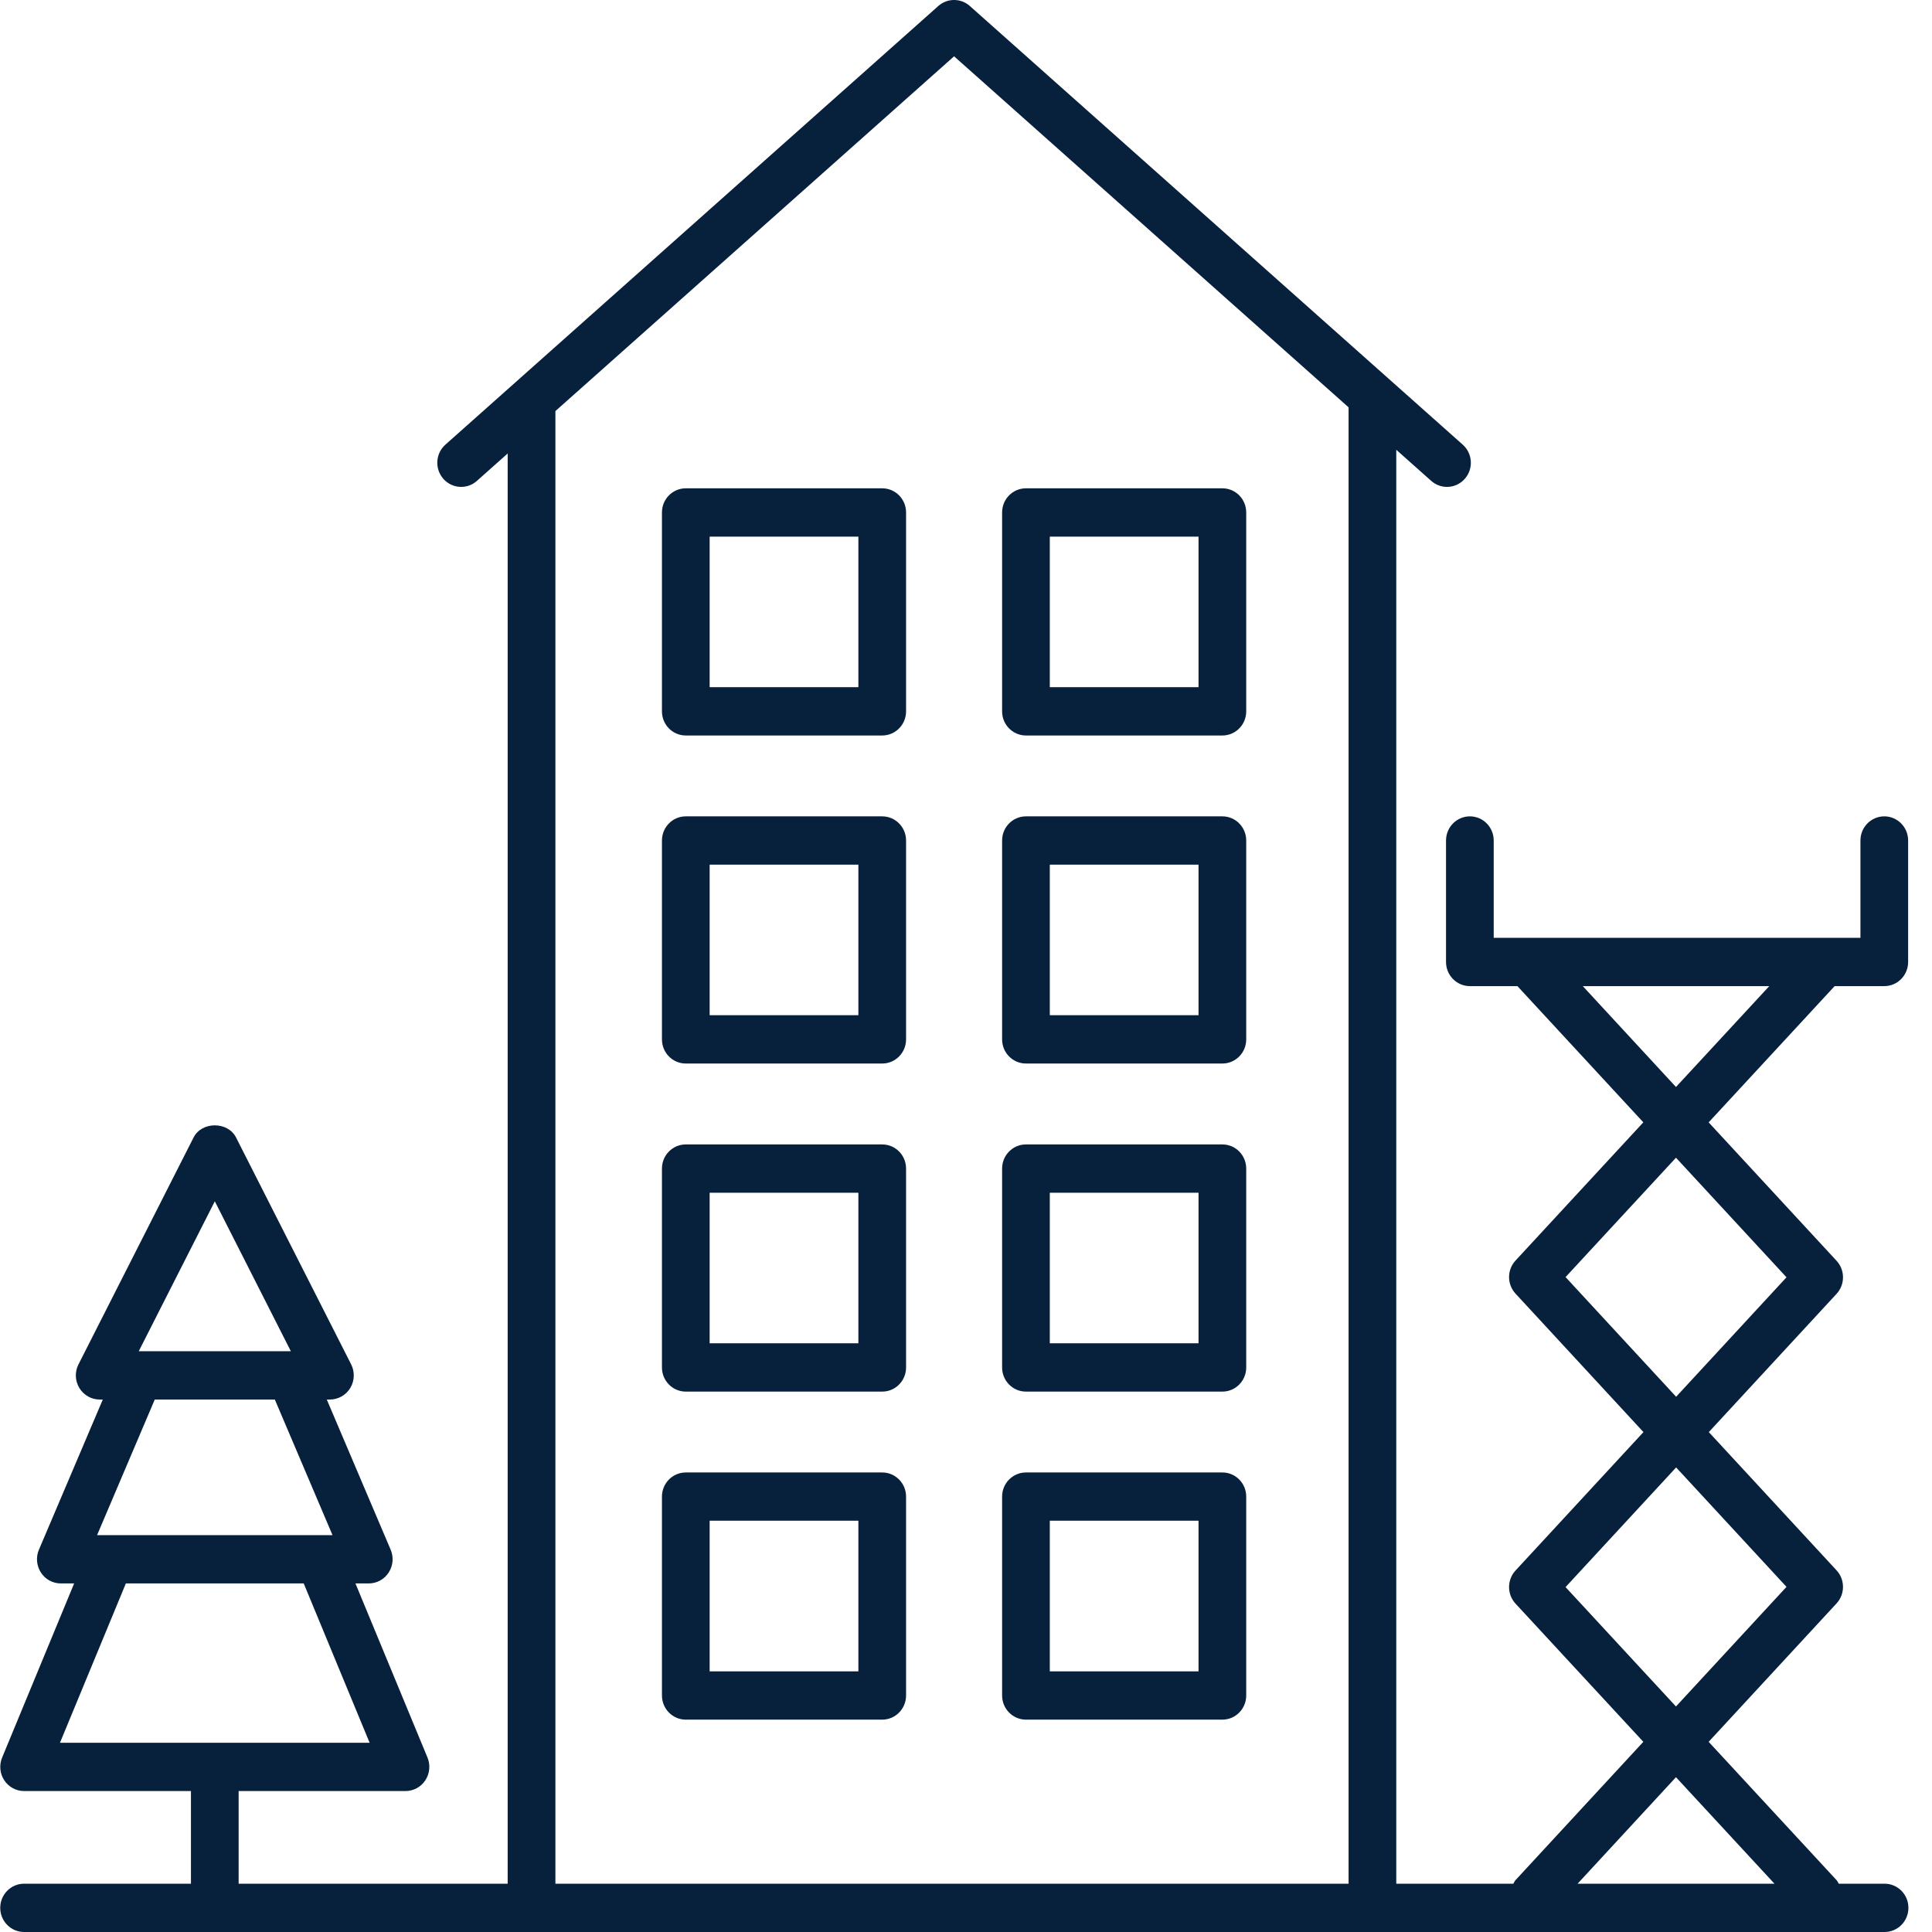 <svg width="48" height="48" viewBox="0 0 48 48" fill="none" xmlns="http://www.w3.org/2000/svg">
<path d="M46.821 46.8H45.683C45.664 46.771 45.653 46.738 45.629 46.712L42.451 43.275L45.629 39.836C45.842 39.605 45.842 39.246 45.629 39.015L42.455 35.58L45.629 32.145C45.842 31.914 45.842 31.555 45.629 31.324L42.451 27.885L45.581 24.5H46.815C47.142 24.5 47.407 24.231 47.407 23.9V20.882C47.407 20.551 47.142 20.282 46.815 20.282C46.487 20.282 46.222 20.551 46.222 20.882V23.3H37.111V20.882C37.111 20.551 36.846 20.282 36.519 20.282C36.191 20.282 35.926 20.551 35.926 20.882V23.9C35.926 24.231 36.191 24.5 36.519 24.5H37.7L40.828 27.884L37.652 31.319C37.439 31.55 37.439 31.908 37.652 32.139L40.831 35.58L37.652 39.02C37.439 39.251 37.439 39.61 37.652 39.841L40.828 43.275L37.652 46.712C37.628 46.738 37.617 46.771 37.599 46.8H34.69V11.175L35.559 11.948C35.672 12.048 35.811 12.097 35.95 12.097C36.115 12.097 36.278 12.028 36.395 11.893C36.612 11.644 36.587 11.265 36.341 11.047L24.095 0.149C23.872 -0.05 23.536 -0.05 23.312 0.149L11.066 11.047C10.82 11.265 10.796 11.644 11.012 11.893C11.228 12.142 11.604 12.166 11.848 11.948L12.613 11.267V46.8H5.929V44.498H10.074C10.273 44.498 10.458 44.398 10.568 44.23C10.677 44.063 10.697 43.852 10.621 43.666L8.831 39.34H9.161C9.361 39.34 9.547 39.239 9.656 39.07C9.766 38.901 9.785 38.688 9.706 38.502L8.119 34.771H8.197C8.403 34.771 8.595 34.662 8.703 34.484C8.81 34.305 8.818 34.083 8.724 33.897L5.864 28.259C5.66 27.859 5.013 27.859 4.81 28.259L1.95 33.897C1.855 34.083 1.863 34.305 1.971 34.484C2.079 34.662 2.27 34.771 2.477 34.771H2.554L0.967 38.502C0.888 38.688 0.907 38.901 1.017 39.07C1.126 39.239 1.312 39.34 1.512 39.34H1.842L0.053 43.666C-0.024 43.852 -0.004 44.063 0.105 44.23C0.215 44.398 0.4 44.498 0.599 44.498H4.744V46.8H0.599C0.271 46.8 0.006 47.068 0.006 47.4C0.006 47.732 0.271 48 0.599 48H46.821C47.149 48 47.414 47.732 47.414 47.4C47.414 47.068 47.149 46.8 46.821 46.8ZM5.337 29.846L7.226 33.571H3.447L5.337 29.846ZM3.845 34.771H6.828L8.261 38.14H7.945C7.943 38.14 7.942 38.14 7.94 38.14H2.734C2.732 38.14 2.729 38.14 2.727 38.14H2.412L3.845 34.771ZM3.127 39.34H7.546L9.183 43.298H1.49L3.127 39.34ZM39.324 24.5H43.957L41.639 27.006L39.324 24.5ZM38.896 31.729L41.639 28.763L44.385 31.734L41.643 34.702L38.896 31.729ZM38.896 39.431L41.643 36.458L44.385 39.425L41.639 42.397L38.896 39.431ZM41.639 44.154L44.086 46.8H39.195L41.639 44.154ZM13.799 10.213L23.704 1.399L33.505 10.12V46.8H13.799V10.213Z" fill="#07213D"/>
<path d="M21.918 12.132H17.038C16.711 12.132 16.446 12.4 16.446 12.732V17.673C16.446 18.005 16.711 18.273 17.038 18.273H21.918C22.246 18.273 22.511 18.005 22.511 17.673V12.732C22.511 12.4 22.246 12.132 21.918 12.132ZM21.326 17.073H17.631V13.332H21.326V17.073Z" fill="#07213D"/>
<path d="M30.37 12.132H25.49C25.162 12.132 24.897 12.4 24.897 12.732V17.673C24.897 18.005 25.162 18.273 25.49 18.273H30.37C30.697 18.273 30.962 18.005 30.962 17.673V12.732C30.962 12.4 30.697 12.132 30.37 12.132ZM29.777 17.073H26.082V13.332H29.777V17.073Z" fill="#07213D"/>
<path d="M21.918 20.282H17.038C16.711 20.282 16.446 20.551 16.446 20.882V25.823C16.446 26.155 16.711 26.423 17.038 26.423H21.918C22.246 26.423 22.511 26.155 22.511 25.823V20.882C22.511 20.551 22.246 20.282 21.918 20.282ZM21.326 25.223H17.631V21.482H21.326V25.223Z" fill="#07213D"/>
<path d="M30.37 20.282H25.49C25.162 20.282 24.897 20.551 24.897 20.882V25.823C24.897 26.155 25.162 26.423 25.49 26.423H30.37C30.697 26.423 30.962 26.155 30.962 25.823V20.882C30.962 20.551 30.697 20.282 30.37 20.282ZM29.777 25.223H26.082V21.482H29.777V25.223Z" fill="#07213D"/>
<path d="M21.918 28.433H17.038C16.711 28.433 16.446 28.701 16.446 29.033V33.974C16.446 34.306 16.711 34.574 17.038 34.574H21.918C22.246 34.574 22.511 34.306 22.511 33.974V29.033C22.511 28.701 22.246 28.433 21.918 28.433ZM21.326 33.374H17.631V29.633H21.326V33.374Z" fill="#07213D"/>
<path d="M30.37 28.433H25.49C25.162 28.433 24.897 28.701 24.897 29.033V33.974C24.897 34.306 25.162 34.574 25.49 34.574H30.37C30.697 34.574 30.962 34.306 30.962 33.974V29.033C30.962 28.701 30.697 28.433 30.37 28.433ZM29.777 33.374H26.082V29.633H29.777V33.374Z" fill="#07213D"/>
<path d="M21.918 36.583H17.038C16.711 36.583 16.446 36.851 16.446 37.182V42.124C16.446 42.455 16.711 42.724 17.038 42.724H21.918C22.246 42.724 22.511 42.455 22.511 42.124V37.182C22.511 36.851 22.246 36.583 21.918 36.583ZM21.326 41.524H17.631V37.782H21.326V41.524Z" fill="#07213D"/>
<path d="M30.37 36.583H25.49C25.162 36.583 24.897 36.851 24.897 37.182V42.124C24.897 42.455 25.162 42.724 25.49 42.724H30.37C30.697 42.724 30.962 42.455 30.962 42.124V37.182C30.962 36.851 30.697 36.583 30.37 36.583ZM29.777 41.524H26.082V37.782H29.777V41.524Z" fill="#07213D"/>
</svg>
